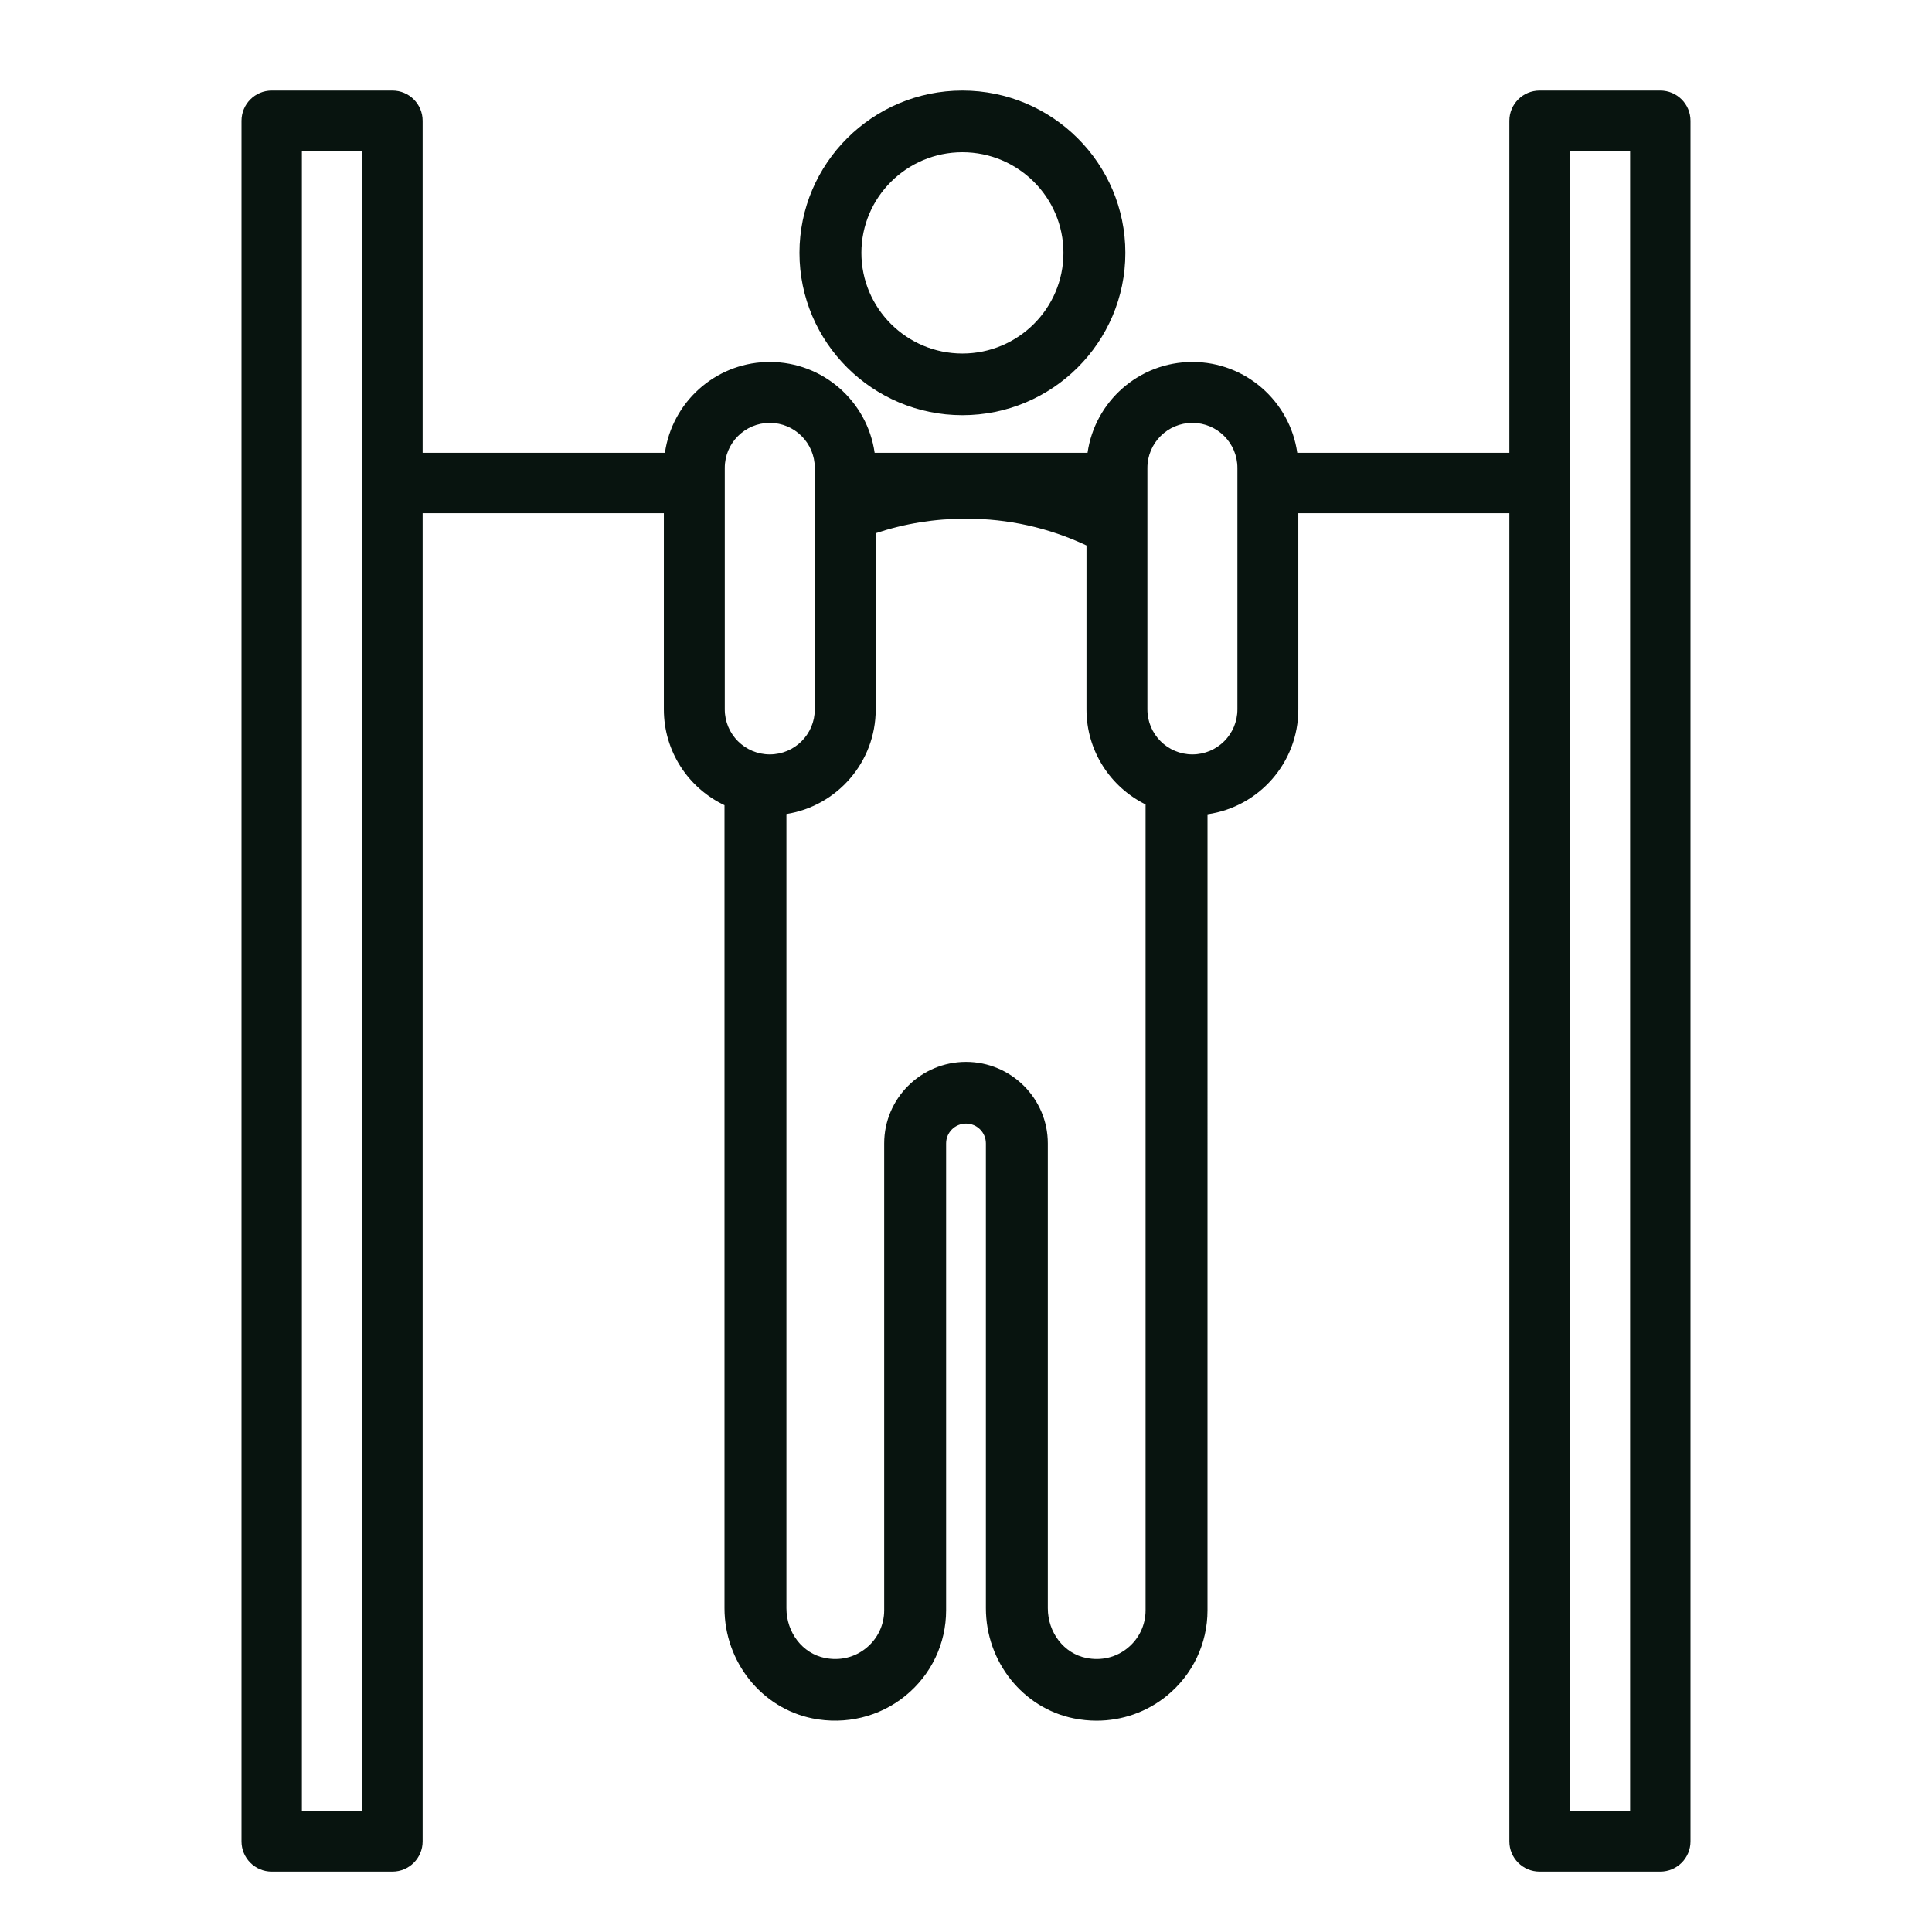 <?xml version="1.0" encoding="UTF-8"?>
<svg width="112px" height="112px" viewBox="0 0 112 112" version="1.1" xmlns="http://www.w3.org/2000/svg" xmlns:xlink="http://www.w3.org/1999/xlink">
    <title>vesa-zemljevid</title>
    <g id="vesa-zemljevid" stroke="none" stroke-width="1" fill="none" fill-rule="evenodd">
        <path d="M75.266,41.125 C75.266,44.219 72.977,46.779 70.001,47.204 L70,93.353 C70,95.28 69.14,97.086 67.641,98.307 C66.484,99.25 65.049,99.75 63.57,99.75 C63.133,99.75 62.693,99.706 62.254,99.618 C59.299,99.022 57.153,96.335 57.153,93.231 L57.153,93.231 L57.153,66.284 C57.153,65.65 56.636,65.135 56,65.135 C55.364,65.135 54.847,65.65 54.847,66.284 L54.847,66.284 L54.847,93.353 C54.847,95.28 53.987,97.086 52.487,98.307 C50.988,99.528 49.025,100.004 47.101,99.618 C44.146,99.022 42,96.335 42,93.231 L42,93.231 L42,46.678 C39.922,45.694 38.484,43.577 38.484,41.125 L38.484,41.125 L38.484,29.75 L24.5,29.75 L24.5,106.75 C24.5,107.716 23.716,108.5 22.75,108.5 L15.75,108.5 C14.784,108.5 14,107.716 14,106.75 L14,7 C14,6.034 14.784,5.25 15.75,5.25 L22.75,5.25 C23.716,5.25 24.5,6.034 24.5,7 L24.5,26.25 L38.546,26.25 C38.96,23.346 41.407,21.096 44.4,20.988 L44.625,20.984 C47.719,20.984 50.279,23.273 50.704,26.25 L63.046,26.25 C63.471,23.273 66.031,20.984 69.125,20.984 C72.219,20.984 74.779,23.273 75.204,26.25 L87.5,26.25 L87.5,7 C87.5,6.034 88.284,5.25 89.25,5.25 L96.25,5.25 C97.216,5.25 98,6.034 98,7 L98,106.75 C98,107.716 97.216,108.5 96.25,108.5 L89.25,108.5 C88.284,108.5 87.5,107.716 87.5,106.75 L87.5,29.75 L75.265,29.75 Z M94.5,8.75 L91,8.75 L91,105 L94.5,105 L94.5,8.75 Z M21,8.75 L17.5,8.75 L17.5,105 L21,105 L21,8.75 Z M56,30.067 C54.19,30.067 52.445,30.348 50.765,30.91 L50.766,41.125 C50.766,44.188 48.523,46.727 45.59,47.19 L45.59,93.231 C45.59,94.641 46.525,95.854 47.813,96.113 C48.69,96.291 49.544,96.086 50.215,95.539 C50.877,95 51.257,94.203 51.257,93.353 L51.257,93.353 L51.257,66.284 C51.257,63.679 53.385,61.559 56,61.559 C58.615,61.559 60.743,63.679 60.743,66.284 L60.743,66.284 L60.743,93.231 C60.743,94.641 61.678,95.854 62.967,96.113 C63.843,96.291 64.698,96.086 65.368,95.539 C66.031,95 66.41,94.203 66.41,93.353 L66.41,93.353 L66.41,46.634 C64.381,45.632 62.984,43.542 62.984,41.125 L62.984,41.125 L62.985,31.619 C60.776,30.584 58.448,30.067 56,30.067 Z M44.625,24.516 C43.184,24.516 42.016,25.684 42.016,27.125 L42.016,27.125 L42.016,41.125 C42.016,42.566 43.184,43.734 44.625,43.734 C46.066,43.734 47.234,42.566 47.234,41.125 L47.234,41.125 L47.234,27.125 C47.234,25.684 46.066,24.516 44.625,24.516 Z M69.125,24.516 C67.684,24.516 66.516,25.684 66.516,27.125 L66.516,27.125 L66.516,41.125 C66.516,42.566 67.684,43.734 69.125,43.734 C70.566,43.734 71.734,42.566 71.734,41.125 L71.734,41.125 L71.734,27.125 C71.734,25.684 70.566,24.516 69.125,24.516 Z M55.792,5.25 C61.001,5.25 65.238,9.471 65.238,14.66 C65.238,19.849 61.001,24.07 55.792,24.07 C50.583,24.07 46.346,19.849 46.346,14.66 C46.346,9.471 50.583,5.25 55.792,5.25 Z M55.792,8.826 C52.562,8.826 49.936,11.443 49.936,14.66 C49.936,17.877 52.562,20.494 55.792,20.494 C59.022,20.494 61.649,17.877 61.649,14.66 C61.649,11.443 59.022,8.826 55.792,8.826 Z" id="Combined-Shape" fill="#08140F"></path>
    </g>
</svg>